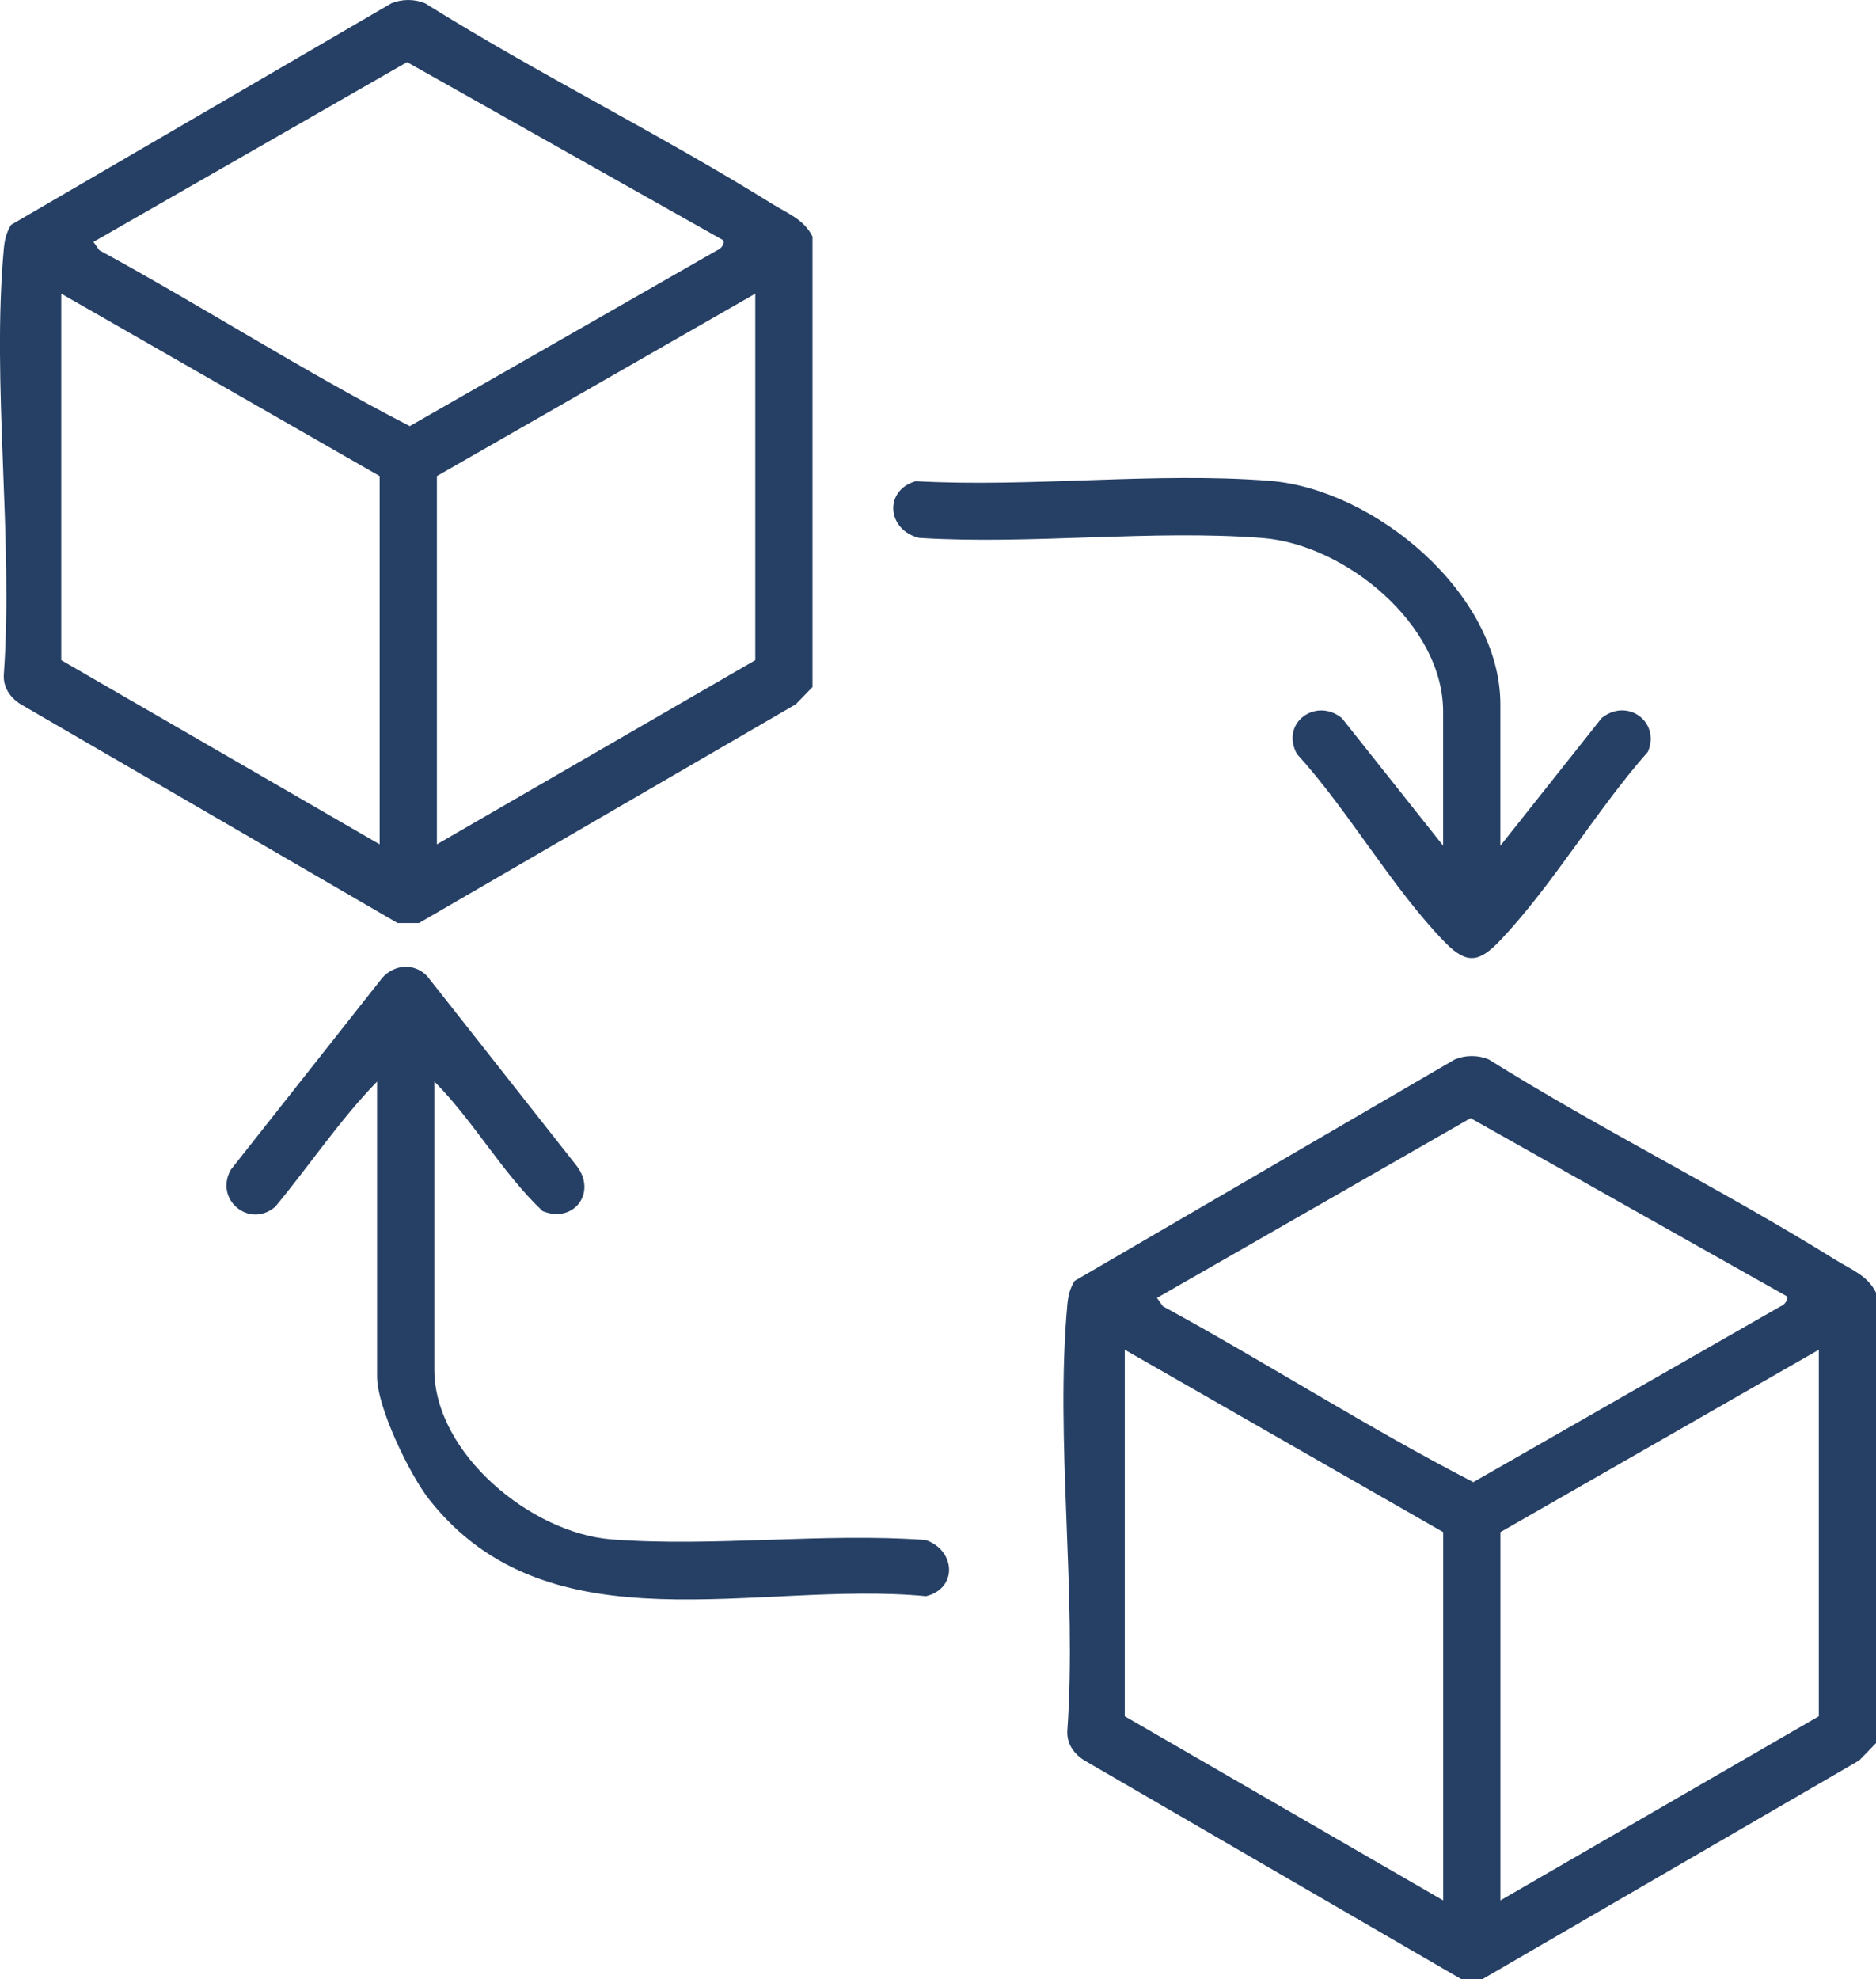 <svg xmlns="http://www.w3.org/2000/svg" width="73" height="77" viewBox="0 0 73 77" fill="none"><g clip-path="url(#clip0_869_46148)"><path d="M56.852 77L42.189 68.492C41.778 68.232 41.505 67.84 41.532 67.34C41.91 62.004 41.053 56.03 41.532 50.772C41.566 50.413 41.627 50.148 41.815 49.839L56.613 41.22C57.024 41.047 57.518 41.047 57.927 41.22C62.326 43.972 67.019 46.28 71.423 49.018C72.042 49.403 72.669 49.624 73 50.294V67.823L72.349 68.494L57.688 77.004H56.852V77ZM69.521 50.432L57.224 43.506L45.019 50.501L45.252 50.826C49.312 53.038 53.237 55.561 57.329 57.667L69.29 50.826C69.441 50.776 69.61 50.553 69.521 50.432ZM56.157 59.613L43.768 52.517V66.777L56.157 73.941V59.613ZM58.385 73.941L70.774 66.777V52.517L58.385 59.613V73.941Z" fill="#264065"></path><path d="M16.901 42.084V53.283C16.901 56.557 20.674 59.654 23.787 59.895C27.726 60.202 32.035 59.631 36.013 59.919C37.177 60.306 37.287 61.798 36.033 62.107C29.482 61.475 21.379 64.288 16.704 58.347C15.941 57.377 14.673 54.76 14.673 53.56V42.084C13.221 43.573 12.043 45.349 10.708 46.955C9.704 47.813 8.324 46.672 8.984 45.509L14.878 38.044C15.337 37.522 16.12 37.453 16.622 37.979L22.447 45.373C23.233 46.408 22.324 47.617 21.113 47.122C19.532 45.622 18.445 43.638 16.901 42.08V42.084Z" fill="#264065"></path><path d="M58.385 32.903L62.325 27.939C63.313 27.14 64.62 28.073 64.124 29.252C62.143 31.491 60.412 34.448 58.379 36.587C57.57 37.438 57.087 37.546 56.224 36.661C54.187 34.572 52.467 31.53 50.468 29.337C49.808 28.137 51.199 27.12 52.214 27.939L56.155 32.903V27.687C56.155 24.293 52.348 21.188 49.131 20.935C44.835 20.599 40.111 21.203 35.771 20.931C34.521 20.634 34.376 19.09 35.631 18.722C40.104 18.973 44.986 18.359 49.41 18.709C53.501 19.032 58.383 23.111 58.383 27.408V32.903H58.385Z" fill="#264065"></path><path d="M15.469 35.912L0.805 27.402C0.394 27.142 0.121 26.75 0.149 26.25C0.526 20.915 -0.331 14.94 0.149 9.682C0.182 9.324 0.244 9.058 0.431 8.749L15.229 0.13C15.64 -0.043 16.134 -0.043 16.544 0.13C20.942 2.882 25.636 5.191 30.039 7.928C30.659 8.313 31.285 8.534 31.616 9.205V26.733L30.965 27.404L16.304 35.914H15.469V35.912ZM28.137 9.344L15.841 2.418L3.636 9.413L3.868 9.738C7.928 11.95 11.854 14.473 15.945 16.579L27.906 9.738C28.057 9.688 28.226 9.465 28.137 9.344ZM14.773 18.523L2.384 11.427V25.687L14.773 32.851V18.523ZM17.001 32.851L29.39 25.687V11.427L17.001 18.523V32.851Z" fill="#264065"></path></g><defs><clipPath id="clip0_869_46148"><rect width="73" height="77" fill="white"></rect></clipPath></defs></svg>